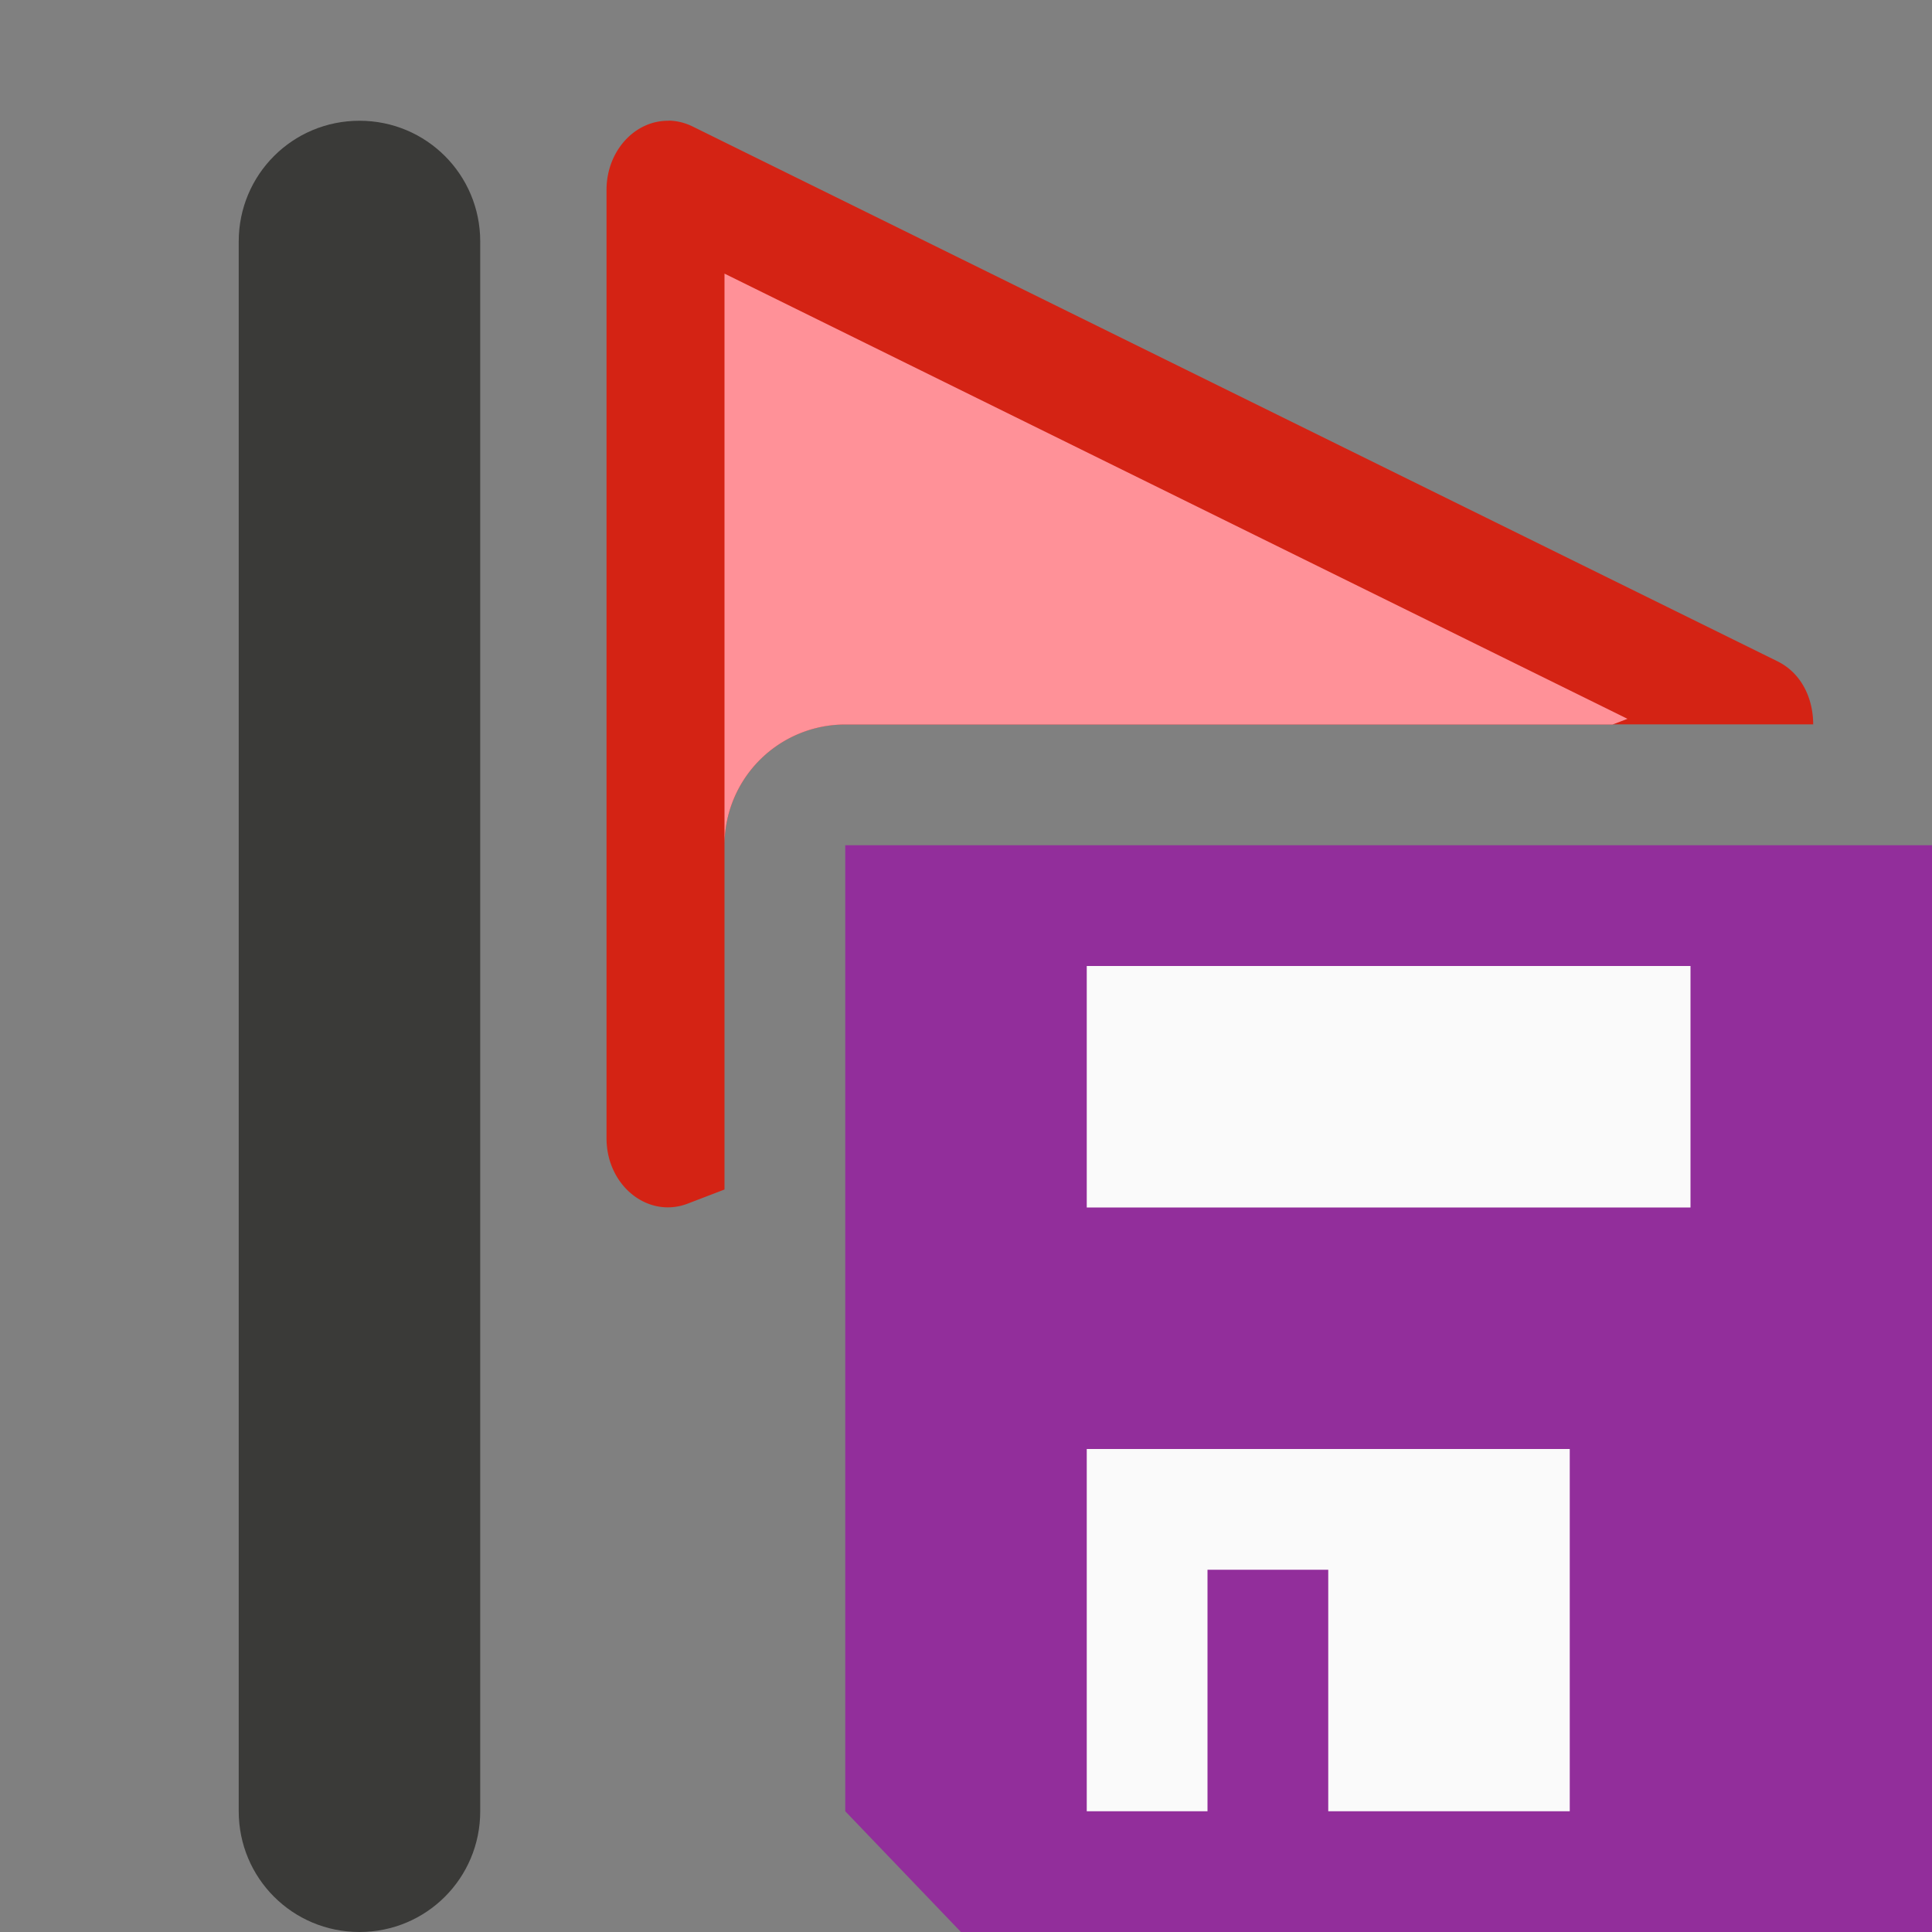 <svg viewBox="0 0 16 16" xmlns="http://www.w3.org/2000/svg">
<rect x="0" y="0" width="16" height="16" fill="#808080" stroke="none"/>
/&amp;amp;amp;amp;gt;<path d="m5.537 1c-.283-.003-.514.254-.514.572v7.855c0.0.391.342.667.672.541l.305-.117v-2.852a1 1 0 0 1 1-1h8.016c0-.21-.093-.423-.297-.523l-8.982-4.428c-.063-.031-.131-.048-.199-.049z" fill="#d42314"/><path d="m2.977 1c-.554 0-1 .446-1 1v13c0 .554.446 1 1 1s1-.446 1-1v-13c0-.554-.446-1-1-1z" fill="#3a3a38"/><path d="m6 2.266v4.734a1 1 0 0 1 1-1h6.355l.123-.047z" fill="#ff9198"/><g fill="#fafafa"><rect height="3" rx=".5" width="6" x="9" y="9"/><path d="m10 13c-.554 0-1 .446-1 1v1c0 .554.446 1 1 1v-2h1v2h2c.554 0 1-.446 1-1v-1c0-.554-.446-1-1-1z"/></g><path d="m7 7v8l.958 1h8.042v-9z" fill="#922e9b"/><g fill="#fafafa"><path d="m9 8h5v2h-5z" stroke-width=".953"/><path d="m9 12v3h1v-2h1v2h2v-3z"/></g></svg>